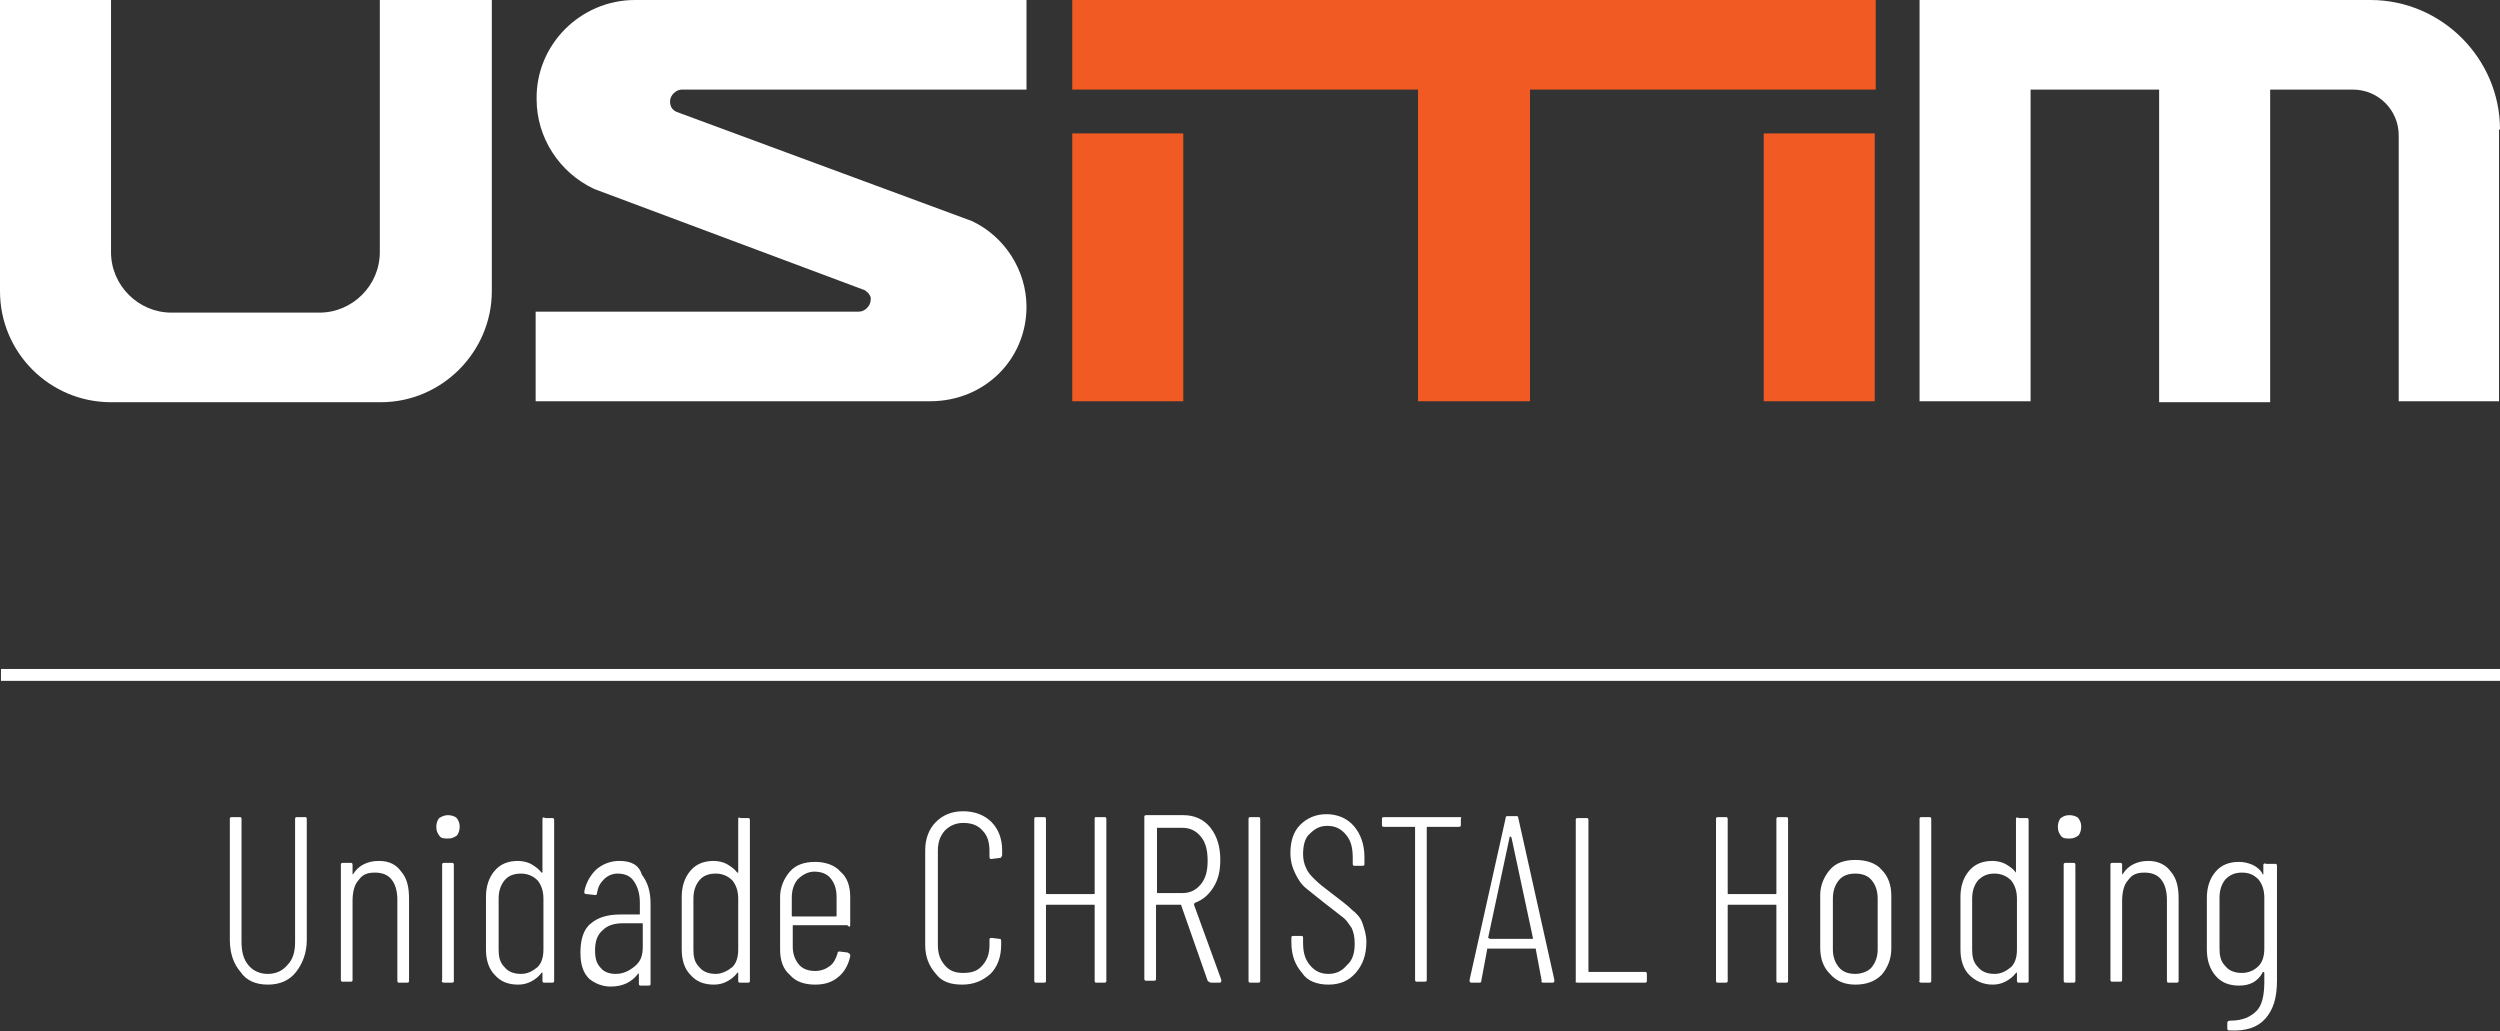 <?xml version="1.0" encoding="utf-8"?>
<!-- Generator: Adobe Illustrator 24.0.0, SVG Export Plug-In . SVG Version: 6.00 Build 0)  -->
<svg version="1.1" id="Layer_1" xmlns="http://www.w3.org/2000/svg" xmlns:xlink="http://www.w3.org/1999/xlink" x="0px" y="0px"
	 viewBox="0 0 256.7 105.9" style="enable-background:new 0 0 256.7 105.9;" xml:space="preserve">
<rect x="0" y="0" width="256.7" height="105.9" fill="#333333" stroke="none"/>
<style type="text/css">
	.st0{fill:#FFFFFF;}
	.st1{fill:#F15A22;}
	.st2{fill:none;stroke:#FFFFFF;stroke-width:1.22;}
</style>
<g>
	<g>
		<path class="st0" d="M256.7,13.3c0-7.3-6-13.3-13.3-13.3c-15.4,0-30.9,0-46.3,0v41.2h11.4V9.2h13.2v32.1h11.4V9.2h8.5
			c2.6,0,4.7,2.1,4.7,4.7v27.3h10.3V13.3z"/>
	</g>
	<rect x="110.1" y="13.7" class="st1" width="11.4" height="27.5"/>
	<rect x="181.1" y="13.7" class="st1" width="11.4" height="27.5"/>
	<polygon class="st1" points="110.1,0 110.1,9.2 145.6,9.2 145.6,41.2 157.1,41.2 157.1,9.2 192.6,9.2 192.6,0 	"/>
	<g>
		<path class="st0" d="M50.5,0v29.9c0,6.2-5.1,11.4-11.4,11.4H11.4C5.1,41.3,0,36.2,0,29.9V0h11.4v25.9c0,3.4,2.8,6.2,6.2,6.2h15.2
			c3.4,0,6.2-2.8,6.2-6.2V0L50.5,0L50.5,0z"/>
		<path class="st0" d="M88.8,29.8L61,19.4c-3.6-1.7-5.9-5.3-5.9-9.2C55,4.6,59.6,0,65.2,0h40.2v9.2H70c-0.6,0-1.2,0.6-1.2,1.2
			c0,0.5,0.2,0.9,0.7,1.1l30.3,11.2c3.4,1.6,5.6,5.1,5.6,8.8c0,5.4-4.3,9.7-9.9,9.7H55v-9.2h33.2c0.6,0,1.2-0.6,1.2-1.2
			C89.5,30.4,89.1,30,88.8,29.8"/>
		<path class="st0" d="M230.2,99.9c-0.7,0-1.3-0.2-1.7-0.7c-0.5-0.5-0.6-1.1-0.6-1.8v-5.2c0-0.8,0.2-1.4,0.6-1.9
			c0.5-0.5,1-0.7,1.7-0.7s1.2,0.2,1.7,0.7c0.4,0.5,0.6,1.1,0.6,1.9v5.2c0,0.8-0.2,1.4-0.6,1.8C231.4,99.7,230.8,99.9,230.2,99.9
			 M232.4,88.8v0.9c0,0.1,0,0.1,0,0.1s-0.1,0-0.1-0.1c-0.2-0.4-0.6-0.7-1-0.9c-0.5-0.2-0.9-0.3-1.4-0.3c-1,0-1.8,0.3-2.4,1
			c-0.6,0.7-0.9,1.6-0.9,2.7v5.3c0,1.1,0.3,2,0.9,2.7c0.6,0.7,1.4,1,2.4,1c0.6,0,1-0.1,1.4-0.3c0.4-0.2,0.8-0.6,1-1
			c0-0.1,0.1-0.1,0.1-0.1s0.1,0,0.1,0.1v0.9c0,1.3-0.2,2.4-0.8,3c-0.6,0.6-1.4,1-2.7,1c-0.2,0-0.3,0.1-0.3,0.2v0.6
			c0,0.2,0.1,0.2,0.2,0.2c1.7,0.1,2.9-0.3,3.7-1.2c0.8-0.9,1.2-2.1,1.2-3.9V88.9c0-0.2-0.1-0.2-0.2-0.2h-0.9
			C232.5,88.6,232.4,88.7,232.4,88.8 M220.6,88.4c-1.2,0-2.1,0.5-2.6,1.3l-0.1,0.1c0,0,0,0,0-0.1v-0.9c0-0.2-0.1-0.2-0.2-0.2h-0.8
			c-0.2,0-0.2,0.1-0.2,0.2v11.8c0,0.2,0.1,0.2,0.2,0.2h0.8c0.2,0,0.2-0.1,0.2-0.2v-8.1c0-0.9,0.2-1.7,0.6-2.1
			c0.4-0.6,0.9-0.8,1.7-0.8c0.7,0,1.3,0.2,1.7,0.7c0.4,0.5,0.6,1.2,0.6,2.1v8.3c0,0.2,0.1,0.2,0.2,0.2h0.8c0.2,0,0.2-0.1,0.2-0.2
			v-8.4c0-1.2-0.2-2.1-0.8-2.8C222.4,88.8,221.6,88.4,220.6,88.4 M212.1,100.9h0.8c0.2,0,0.2-0.1,0.2-0.2V88.8
			c0-0.2-0.1-0.2-0.2-0.2h-0.8c-0.2,0-0.2,0.1-0.2,0.2v11.8C211.9,100.8,211.9,100.9,212.1,100.9 M212.5,86.1c0.4,0,0.6-0.1,0.9-0.3
			c0.2-0.2,0.3-0.6,0.3-0.9c0-0.4-0.1-0.6-0.3-0.9c-0.2-0.2-0.6-0.3-0.9-0.3c-0.4,0-0.6,0.1-0.9,0.3c-0.2,0.2-0.3,0.6-0.3,0.9
			c0,0.4,0.1,0.6,0.3,0.9C211.8,86.1,212.1,86.1,212.5,86.1 M204.8,100c-0.7,0-1.3-0.2-1.7-0.7c-0.5-0.5-0.6-1.1-0.6-1.8v-5.2
			c0-0.8,0.2-1.4,0.6-1.9c0.5-0.5,1-0.7,1.7-0.7c0.6,0,1.2,0.2,1.7,0.7c0.4,0.5,0.6,1.1,0.6,1.9v5.2c0,0.8-0.2,1.4-0.6,1.8
			C206,99.7,205.5,100,204.8,100 M207,84.1v5.4v0.1H207c-0.3-0.4-0.6-0.6-1.1-0.9c-0.4-0.2-0.9-0.3-1.3-0.3c-1,0-1.8,0.3-2.4,1
			c-0.6,0.7-0.9,1.6-0.9,2.7v5.4c0,1.1,0.3,2,0.9,2.6c0.6,0.6,1.4,1,2.4,1c0.5,0,0.9-0.1,1.3-0.3c0.4-0.2,0.8-0.5,1.1-0.9
			c0,0,0.1-0.1,0.1,0c0,0,0,0,0,0.1v0.7c0,0.2,0.1,0.2,0.2,0.2h0.8c0.2,0,0.2-0.1,0.2-0.2V84.2c0-0.2-0.1-0.2-0.2-0.2h-0.8
			C207.1,83.9,207,83.9,207,84.1 M197.3,100.9h0.8c0.2,0,0.2-0.1,0.2-0.2V84.1c0-0.2-0.1-0.2-0.2-0.2h-0.8c-0.2,0-0.2,0.1-0.2,0.2
			v16.6C197,100.8,197.1,100.9,197.3,100.9 M190.5,100c-0.7,0-1.3-0.2-1.7-0.7c-0.4-0.5-0.6-1.1-0.6-1.8v-5.2c0-0.8,0.2-1.4,0.6-1.9
			s1-0.7,1.7-0.7c0.7,0,1.3,0.2,1.7,0.7s0.6,1.1,0.6,1.9v5.2c0,0.7-0.2,1.3-0.6,1.8C191.9,99.7,191.2,100,190.5,100 M190.5,101.1
			c1.1,0,2-0.3,2.7-1c0.6-0.7,1-1.6,1-2.7V92c0-1.1-0.3-2-1-2.7c-0.6-0.7-1.6-1-2.7-1c-1.1,0-2,0.3-2.6,1c-0.6,0.7-1,1.6-1,2.6v5.4
			c0,1.1,0.3,2,1,2.7C188.6,100.8,189.5,101.1,190.5,101.1 M182.4,84.1v7.6c0,0.1,0,0.1-0.1,0.1h-4.8c-0.1,0-0.1,0-0.1-0.1v-7.6
			c0-0.2-0.1-0.2-0.2-0.2h-0.8c-0.2,0-0.2,0.1-0.2,0.2v16.6c0,0.2,0.1,0.2,0.2,0.2h0.8c0.2,0,0.2-0.1,0.2-0.2V93
			c0-0.1,0-0.1,0.1-0.1h4.8c0.1,0,0.1,0,0.1,0.1v7.7c0,0.2,0.1,0.2,0.2,0.2h0.8c0.2,0,0.2-0.1,0.2-0.2V84.1c0-0.2-0.1-0.2-0.2-0.2
			h-0.8C182.5,83.9,182.4,83.9,182.4,84.1 M162,100.9h6.9c0.2,0,0.2-0.1,0.2-0.2V100c0-0.2-0.1-0.2-0.2-0.2h-5.7
			c-0.1,0-0.1,0-0.1-0.1V84.2c0-0.2-0.1-0.2-0.2-0.2H162c-0.2,0-0.2,0.1-0.2,0.2v16.6C161.7,100.8,161.8,100.9,162,100.9
			 M152.8,96.3l2.2-10.3c0-0.1,0-0.1,0.1-0.1c0,0,0,0,0.1,0.1l2.2,10.3c0,0.1,0,0.1-0.1,0.1H153C152.8,96.3,152.8,96.3,152.8,96.3
			 M158.5,100.9h0.9c0.2,0,0.2-0.1,0.2-0.2v-0.1L155.9,84c0-0.2-0.1-0.2-0.2-0.2h-0.9c-0.2,0-0.2,0.1-0.2,0.2l-3.7,16.6
			c0,0.1,0,0.2,0,0.2c0.1,0.1,0.1,0.1,0.2,0.1h0.8c0.2,0,0.2-0.1,0.2-0.2l0.6-3.2v-0.1h0.1h4.8h0.1v0.1l0.6,3.2
			C158.2,100.8,158.3,100.9,158.5,100.9 M149.9,83.9h-7.8c-0.2,0-0.2,0.1-0.2,0.2v0.6c0,0.2,0.1,0.2,0.2,0.2h3.1
			c0.1,0,0.1,0,0.1,0.1v15.6c0,0.2,0.1,0.2,0.2,0.2h0.8c0.2,0,0.2-0.1,0.2-0.2V85c0-0.1,0-0.1,0.1-0.1h3.2c0.2,0,0.2-0.1,0.2-0.2
			v-0.6C150.1,83.9,150,83.9,149.9,83.9 M136.4,101.1c1.2,0,2.1-0.4,2.8-1.2c0.7-0.8,1.1-1.8,1.1-3.2c0-0.7-0.2-1.3-0.4-1.9
			c-0.2-0.6-0.6-1-1.1-1.4c-0.5-0.5-1.2-1-2.1-1.7c-0.8-0.6-1.3-1-1.7-1.4c-0.4-0.4-0.7-0.7-0.9-1.2c-0.2-0.4-0.3-0.9-0.3-1.4
			c0-0.9,0.2-1.7,0.7-2.1c0.5-0.5,1-0.8,1.8-0.8c0.8,0,1.4,0.3,1.9,0.9c0.5,0.6,0.7,1.3,0.7,2.4v0.6c0,0.2,0.1,0.2,0.2,0.2h0.8
			c0.2,0,0.2-0.1,0.2-0.2V88c0-1.3-0.4-2.4-1.1-3.2c-0.7-0.8-1.7-1.2-2.8-1.2c-1.1,0-2,0.4-2.7,1.1c-0.7,0.7-1,1.7-1,2.9
			c0,0.8,0.2,1.5,0.5,2.1c0.3,0.6,0.6,1.1,1.1,1.5c0.5,0.4,1.1,0.9,2,1.6s1.4,1.1,1.8,1.4s0.6,0.7,0.9,1.1c0.2,0.5,0.3,0.9,0.3,1.6
			c0,0.9-0.2,1.7-0.8,2.2c-0.5,0.6-1.1,0.9-1.9,0.9c-0.8,0-1.4-0.3-1.9-0.9c-0.5-0.6-0.7-1.3-0.7-2.3v-0.5c0-0.2-0.1-0.2-0.2-0.2
			h-0.8c-0.2,0-0.2,0.1-0.2,0.2v0.5c0,1.3,0.4,2.3,1.1,3.1C134.2,100.7,135.2,101.1,136.4,101.1 M128.4,100.9h0.8
			c0.2,0,0.2-0.1,0.2-0.2V84.1c0-0.2-0.1-0.2-0.2-0.2h-0.8c-0.2,0-0.2,0.1-0.2,0.2v16.6C128.2,100.8,128.2,100.9,128.4,100.9
			 M118.9,85h2.5c0.8,0,1.4,0.3,1.9,0.9c0.5,0.6,0.7,1.4,0.7,2.5c0,1-0.2,1.8-0.7,2.4c-0.5,0.6-1.1,0.9-1.9,0.9h-2.5
			c-0.1,0-0.1,0-0.1-0.1v-6.6C118.8,85,118.8,85,118.9,85 M124.4,100.9h0.8c0.2,0,0.2-0.1,0.2-0.2v-0.1l-2.8-7.7
			c0-0.1,0-0.1,0.1-0.2c0.8-0.3,1.4-0.8,1.9-1.6c0.5-0.8,0.7-1.7,0.7-2.8c0-1.3-0.3-2.4-1-3.3c-0.7-0.9-1.7-1.3-2.8-1.3h-3.8
			c-0.2,0-0.2,0.1-0.2,0.2v16.6c0,0.2,0.1,0.2,0.2,0.2h0.8c0.2,0,0.2-0.1,0.2-0.2V93c0-0.1,0-0.1,0.1-0.1h2.4c0.1,0,0.1,0,0.1,0.1
			l2.7,7.7C124.1,100.8,124.2,100.9,124.4,100.9 M112.4,84.1v7.6c0,0.1,0,0.1-0.1,0.1h-4.8c-0.1,0-0.1,0-0.1-0.1v-7.6
			c0-0.2-0.1-0.2-0.2-0.2h-0.8c-0.2,0-0.2,0.1-0.2,0.2v16.6c0,0.2,0.1,0.2,0.2,0.2h0.8c0.2,0,0.2-0.1,0.2-0.2V93
			c0-0.1,0-0.1,0.1-0.1h4.8c0.1,0,0.1,0,0.1,0.1v7.7c0,0.2,0.1,0.2,0.2,0.2h0.8c0.2,0,0.2-0.1,0.2-0.2V84.1c0-0.2-0.1-0.2-0.2-0.2
			h-0.8C112.4,83.9,112.4,83.9,112.4,84.1 M98.8,101.1c1.2,0,2.1-0.4,2.9-1.1c0.7-0.7,1.1-1.7,1.1-3v-0.4c0-0.2-0.1-0.2-0.2-0.2
			l-0.8-0.1c-0.2,0-0.2,0.1-0.2,0.2V97c0,0.9-0.2,1.5-0.7,2.1c-0.5,0.6-1.1,0.8-2,0.8c-0.8,0-1.4-0.2-1.9-0.8
			c-0.5-0.6-0.7-1.2-0.7-2.1v-9.6c0-0.9,0.2-1.5,0.7-2.1c0.5-0.5,1.1-0.8,1.9-0.8s1.5,0.2,2,0.8c0.5,0.5,0.7,1.2,0.7,2.1v0.6
			c0,0.2,0.1,0.2,0.2,0.2l0.8-0.1c0.1,0,0.2,0,0.2-0.1c0.1-0.1,0.1-0.1,0.1-0.2v-0.5c0-1.2-0.4-2.2-1.1-2.9
			c-0.7-0.7-1.7-1.1-2.9-1.1c-1.2,0-2.1,0.4-2.8,1.1c-0.7,0.7-1.1,1.7-1.1,2.9V97c0,1.3,0.4,2.2,1.1,3
			C96.7,100.8,97.6,101.1,98.8,101.1 M83.6,89.5c0.7,0,1.3,0.2,1.7,0.7c0.4,0.5,0.6,1.1,0.6,1.9V94c0,0.1,0,0.1-0.1,0.1h-4.4
			c-0.1,0-0.1,0-0.1-0.1v-1.8c0-0.8,0.2-1.4,0.6-1.9C82.4,89.8,83,89.5,83.6,89.5 M87.3,95v-2.9c0-1.1-0.3-2-1-2.6
			c-0.6-0.7-1.6-1-2.6-1c-1.1,0-2,0.3-2.6,1c-0.6,0.7-1,1.6-1,2.6v5.4c0,1.1,0.3,2,1,2.6c0.6,0.7,1.5,1,2.6,1c0.9,0,1.7-0.2,2.4-0.8
			c0.6-0.5,1-1.2,1.2-2.1v-0.1c0-0.1,0-0.1-0.1-0.2c-0.1,0-0.1-0.1-0.2-0.1l-0.8-0.1c-0.2,0-0.2,0.1-0.2,0.2c-0.2,0.6-0.4,1-0.8,1.3
			c-0.4,0.3-0.9,0.5-1.5,0.5c-0.7,0-1.3-0.2-1.7-0.7c-0.4-0.5-0.6-1.1-0.6-1.8v-2.1c0-0.1,0-0.1,0.1-0.1H87
			C87.2,95.2,87.3,95.2,87.3,95 M73.5,100c-0.7,0-1.3-0.2-1.7-0.7c-0.5-0.5-0.6-1.1-0.6-1.8v-5.2c0-0.8,0.2-1.4,0.6-1.9
			c0.4-0.5,1-0.7,1.7-0.7c0.6,0,1.2,0.2,1.7,0.7c0.4,0.5,0.6,1.1,0.6,1.9v5.2c0,0.8-0.2,1.4-0.6,1.8C74.7,99.7,74.1,100,73.5,100
			 M75.8,84.1v5.4v0.1h-0.1c-0.3-0.4-0.6-0.6-1.1-0.9c-0.4-0.2-0.9-0.3-1.3-0.3c-1,0-1.8,0.3-2.4,1c-0.6,0.7-0.9,1.6-0.9,2.7v5.4
			c0,1.1,0.3,2,0.9,2.6c0.6,0.7,1.4,1,2.4,1c0.5,0,0.9-0.1,1.3-0.3c0.4-0.2,0.8-0.5,1.1-0.9c0,0,0.1-0.1,0.1,0c0,0,0,0,0,0.1v0.7
			c0,0.2,0.1,0.2,0.2,0.2h0.8c0.2,0,0.2-0.1,0.2-0.2V84.2c0-0.2-0.1-0.2-0.2-0.2H76C75.9,83.9,75.8,83.9,75.8,84.1 M63.2,100
			c-0.6,0-1.2-0.2-1.5-0.6c-0.4-0.4-0.6-0.9-0.6-1.8c0-0.9,0.2-1.6,0.8-2.1c0.5-0.5,1.2-0.7,2.1-0.7h1.9c0.1,0,0.1,0,0.1,0.1v2.3
			c0,0.9-0.2,1.5-0.8,2C64.6,99.7,64,100,63.2,100 M63.6,88.4c-0.9,0-1.7,0.3-2.4,0.9c-0.6,0.6-1,1.3-1.2,2.2c0,0.1,0,0.2,0,0.2
			c0.1,0.1,0.1,0.1,0.2,0.1l0.9,0.1c0.2,0,0.2-0.1,0.2-0.2c0.1-0.6,0.3-1,0.7-1.4c0.4-0.4,0.9-0.6,1.4-0.6c0.7,0,1.3,0.2,1.7,0.8
			c0.4,0.6,0.6,1.3,0.6,2.2v1.1c0,0.1,0,0.1-0.1,0.1h-1.9c-1.3,0-2.3,0.3-3,0.9c-0.8,0.6-1.1,1.7-1.1,3c0,1.3,0.3,2.1,0.9,2.7
			c0.6,0.5,1.4,0.8,2.2,0.8c1.3,0,2.2-0.5,2.8-1.3c0,0,0.1-0.1,0.1,0c0,0,0,0,0,0.1v0.9c0,0.2,0.1,0.2,0.2,0.2h0.8
			c0.2,0,0.2-0.1,0.2-0.2v-8.2c0-1.3-0.3-2.2-0.9-3C65.6,88.8,64.8,88.4,63.6,88.4 M53.5,100c-0.7,0-1.3-0.2-1.7-0.7
			c-0.5-0.5-0.6-1.1-0.6-1.8v-5.2c0-0.8,0.2-1.4,0.6-1.9s1-0.7,1.7-0.7c0.6,0,1.2,0.2,1.7,0.7c0.4,0.5,0.6,1.1,0.6,1.9v5.2
			c0,0.8-0.2,1.4-0.6,1.8C54.7,99.7,54.2,100,53.5,100 M55.7,84.1v5.4v0.1h-0.1c-0.3-0.4-0.6-0.6-1.1-0.9c-0.4-0.2-0.9-0.3-1.3-0.3
			c-1,0-1.8,0.3-2.4,1c-0.6,0.7-0.9,1.6-0.9,2.7v5.4c0,1.1,0.3,2,0.9,2.6c0.6,0.7,1.4,1,2.4,1c0.5,0,0.9-0.1,1.3-0.3
			c0.4-0.2,0.8-0.5,1.1-0.9c0,0,0.1-0.1,0.1,0c0,0,0,0,0,0.1v0.7c0,0.2,0.1,0.2,0.2,0.2h0.8c0.2,0,0.2-0.1,0.2-0.2V84.2
			c0-0.2-0.1-0.2-0.2-0.2H56C55.8,83.9,55.7,83.9,55.7,84.1 M45.6,100.9h0.8c0.2,0,0.2-0.1,0.2-0.2V88.8c0-0.2-0.1-0.2-0.2-0.2h-0.8
			c-0.2,0-0.2,0.1-0.2,0.2v11.8C45.3,100.8,45.4,100.9,45.6,100.9 M46,86.1c0.4,0,0.6-0.1,0.9-0.3c0.2-0.2,0.3-0.6,0.3-0.9
			c0-0.4-0.1-0.6-0.3-0.9c-0.2-0.2-0.6-0.3-0.9-0.3c-0.3,0-0.6,0.1-0.9,0.3c-0.2,0.2-0.3,0.6-0.3,0.9c0,0.4,0.1,0.6,0.3,0.9
			C45.3,86.1,45.6,86.1,46,86.1 M38.9,88.4c-1.2,0-2.1,0.5-2.6,1.3l-0.1,0.1c0,0,0,0,0-0.1v-0.9c0-0.2-0.1-0.2-0.2-0.2h-0.8
			c-0.2,0-0.2,0.1-0.2,0.2v11.8c0,0.2,0.1,0.2,0.2,0.2H36c0.2,0,0.2-0.1,0.2-0.2v-8.1c0-0.9,0.2-1.7,0.6-2.1
			c0.4-0.6,0.9-0.8,1.7-0.8c0.7,0,1.3,0.2,1.7,0.7s0.6,1.2,0.6,2.1v8.3c0,0.2,0.1,0.2,0.2,0.2h0.8c0.2,0,0.2-0.1,0.2-0.2v-8.4
			c0-1.2-0.2-2.1-0.8-2.8C40.7,88.8,40,88.4,38.9,88.4 M27.5,101.1c1.2,0,2.2-0.4,2.9-1.3c0.7-0.9,1.1-2,1.1-3.3V84.1
			c0-0.2-0.1-0.2-0.2-0.2h-0.8c-0.2,0-0.2,0.1-0.2,0.2v12.6c0,1-0.2,1.8-0.8,2.4c-0.5,0.6-1.2,0.9-2,0.9c-0.8,0-1.5-0.3-2-0.9
			c-0.5-0.6-0.7-1.4-0.7-2.4V84.1c0-0.2-0.1-0.2-0.2-0.2h-0.8c-0.2,0-0.2,0.1-0.2,0.2v12.4c0,1.4,0.4,2.5,1.1,3.3
			C25.3,100.7,26.3,101.1,27.5,101.1"/>
		<line class="st2" x1="256.7" y1="69.3" x2="0.1" y2="69.3"/>
	</g>
</g>
</svg>
